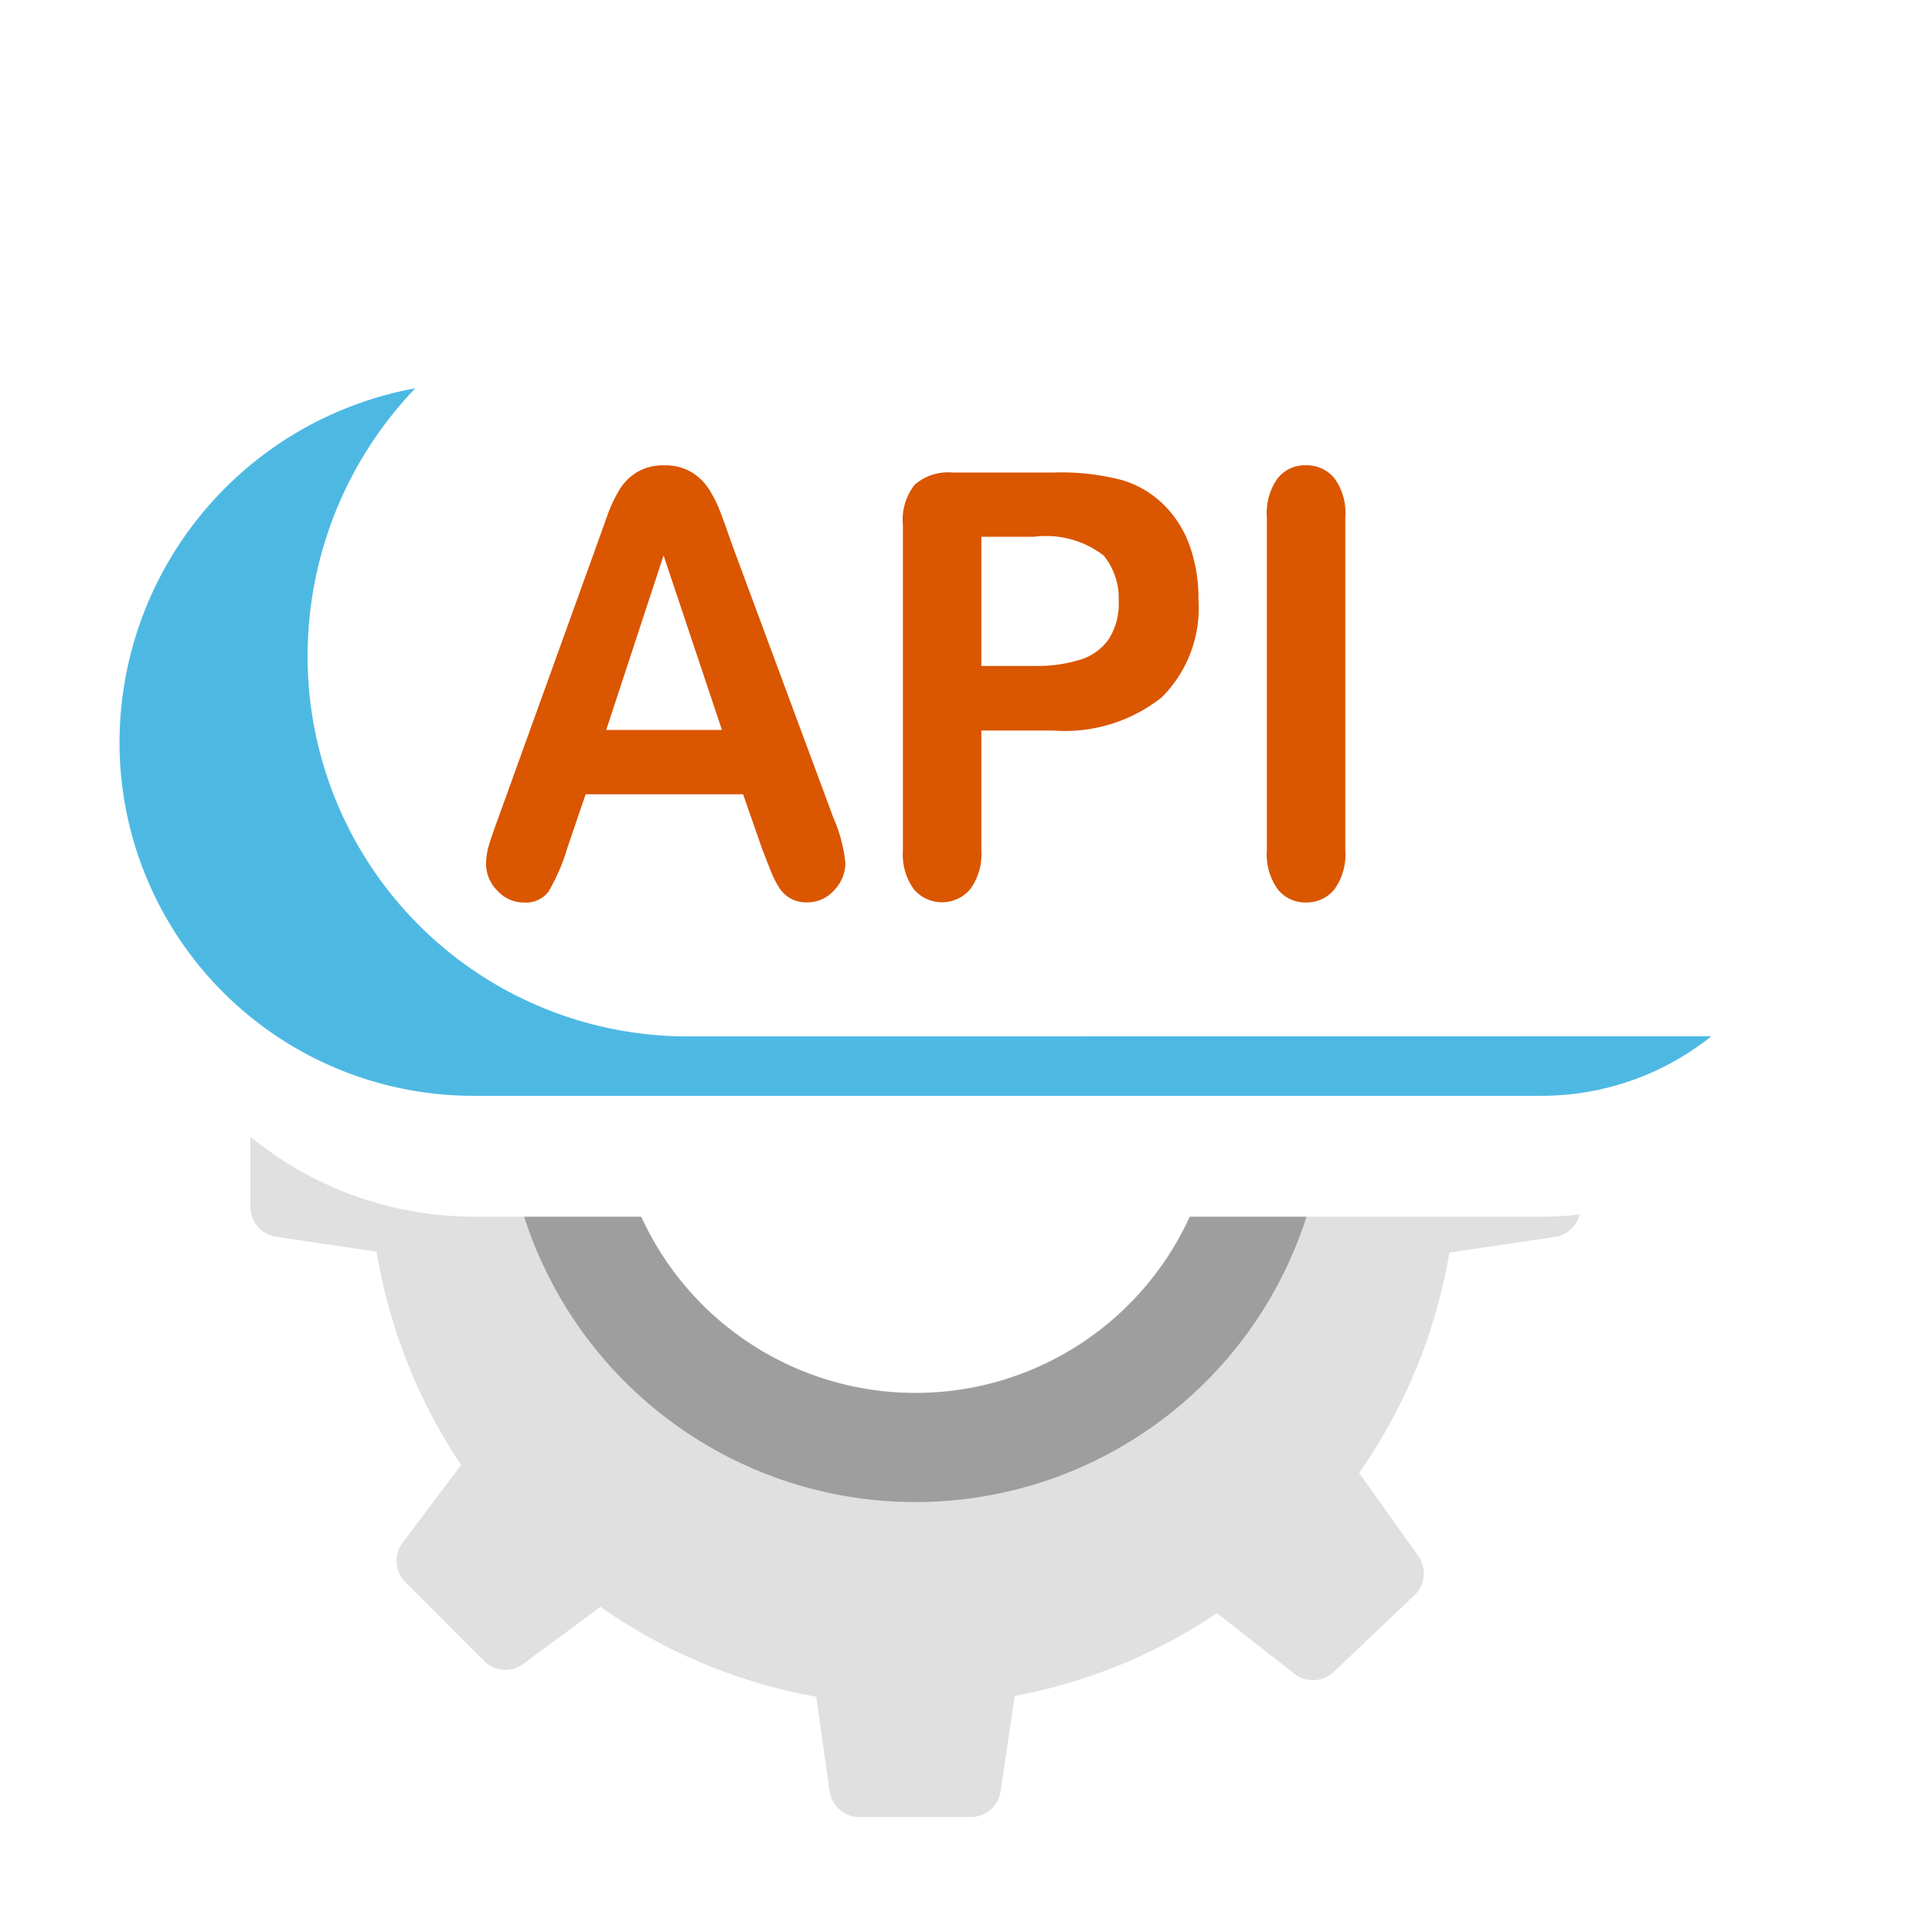 <svg class="illustration" xmlns="http://www.w3.org/2000/svg" width="64" height="64"><defs><filter id="b" width="56.068" height="56.08" x="2.291" y="10.111" filterUnits="userSpaceOnUse"><feOffset dy="2"/><feGaussianBlur result="c" stdDeviation="2"/><feFlood flood-opacity=".302"/><feComposite in2="c" operator="in"/><feComposite in="SourceGraphic"/></filter><filter id="c" width="80.233" height="56.875" x="-8.004" y="-4.57" filterUnits="userSpaceOnUse"><feOffset dy="4"/><feGaussianBlur result="e" stdDeviation="4"/><feFlood flood-opacity=".278"/><feComposite in2="e" operator="in"/><feComposite in="SourceGraphic"/></filter><clipPath id="a"><path fill="none" d="M0 0h64v64H0z"/></clipPath></defs><g clip-path="url(#a)"><g filter="url(#b)"><path fill="#e0e0e0" d="m51.5 33.305-3.587-.505a17.944 17.944 0 0 0-2.845-6.612l2.232-3.015a1 1 0 0 0-.1-1.3l-2.6-2.611a1 1 0 0 0-1.307-.093l-3.038 2.28a17.914 17.914 0 0 0-6.551-2.7l-.56-3.787a1 1 0 0 0-.99-.854H28.47a1 1 0 0 0-.99.86l-.533 3.756a17.9 17.9 0 0 0-6.233 2.428l-2.921-2.312a1 1 0 0 0-1.31.06l-2.671 2.541a1 1 0 0 0-.129 1.3l2.089 2.969a17.928 17.928 0 0 0-3.2 7.107l-3.418.485a1 1 0 0 0-.859.991v3.687a1 1 0 0 0 .853.989l3.327.493a17.933 17.933 0 0 0 2.8 7.066l-1.937 2.576a1 1 0 0 0 .092 1.308l2.605 2.609a1 1 0 0 0 1.3.1l2.556-1.894a17.912 17.912 0 0 0 7.146 2.979l.444 3.126a1 1 0 0 0 .99.86h3.686a1 1 0 0 0 .99-.854l.467-3.156a17.948 17.948 0 0 0 6.7-2.743l2.569 2.008a1 1 0 0 0 1.3-.063l2.671-2.541a1 1 0 0 0 .125-1.306l-1.956-2.744a17.931 17.931 0 0 0 2.989-7.3l3.493-.518a1 1 0 0 0 .853-.989V34.3a1 1 0 0 0-.859-.991M30.325 46.816a10.665 10.665 0 1 1 10.662-10.665 10.663 10.663 0 0 1-10.662 10.665"/></g><path fill="#9e9e9e" d="M30.325 22.542A13.608 13.608 0 1 0 43.93 36.15a13.607 13.607 0 0 0-13.6-13.608m0 23.6a9.987 9.987 0 1 1 9.984-9.987 9.985 9.985 0 0 1-9.984 9.987"/><g fill="#9e9e9e" opacity=".5"><path d="M15.707 36.305a11.649 11.649 0 0 1-7.281-2.549.926.926 0 0 0-.135.435v2.529a7.969 7.969 0 0 0 4.276 1.34l7.935-.067a9.987 9.987 0 0 1-.17-1.688ZM51.138 36.305H40.32a9.927 9.927 0 0 1-.17 1.682h9.5a11.1 11.1 0 0 0 2.708-.333v-1.472a8.938 8.938 0 0 1-1.221.123"/></g><g filter="url(#c)"><path fill="#fff" d="M60.229 26.952a9.074 9.074 0 0 0-6.408-8.384c.02-.222.066-.436.066-.663a7.083 7.083 0 0 0-7.082-7.084 6.869 6.869 0 0 0-3.258.844 16.1 16.1 0 0 0-28.612.989A11.982 11.982 0 0 0 4 24.59a11.713 11.713 0 0 0 11.708 11.715h35.43a9.092 9.092 0 0 0 9.091-9.093v-.26"/></g><path fill="#4db9e3" d="M22.773 34.332A12.584 12.584 0 0 1 10.19 21.745a12.812 12.812 0 0 1 3.569-8.883 11.946 11.946 0 0 0-9.8 11.728A11.714 11.714 0 0 0 15.67 36.3H51.1a9 9 0 0 0 5.591-1.972Z"/><path fill="#da5600" d="m25.229 28.07-.613-1.759H19.4l-.613 1.8a6.556 6.556 0 0 1-.612 1.418.938.938 0 0 1-.831.367 1.169 1.169 0 0 1-.866-.39 1.251 1.251 0 0 1-.376-.889 2.2 2.2 0 0 1 .086-.592c.059-.2.156-.488.29-.85l3.281-9.094.337-.941a4.909 4.909 0 0 1 .42-.912 1.759 1.759 0 0 1 .586-.587 1.672 1.672 0 0 1 .9-.225 1.69 1.69 0 0 1 .905.225 1.8 1.8 0 0 1 .586.577 4.1 4.1 0 0 1 .376.76q.154.406.39 1.084l3.351 9.036a4.854 4.854 0 0 1 .394 1.5 1.3 1.3 0 0 1-.372.893 1.171 1.171 0 0 1-.9.4 1.038 1.038 0 0 1-.892-.443 3.035 3.035 0 0 1-.32-.631q-.171-.425-.292-.749m-5.146-3.888h3.833l-1.933-5.78ZM34.889 24.2h-2.38v3.964a1.967 1.967 0 0 1-.368 1.29 1.224 1.224 0 0 1-1.872 0 1.959 1.959 0 0 1-.359-1.276V17.39a1.866 1.866 0 0 1 .394-1.337 1.691 1.691 0 0 1 1.251-.4h3.334a8.013 8.013 0 0 1 2.274.249 3.3 3.3 0 0 1 1.361.792 3.606 3.606 0 0 1 .876 1.356 5.173 5.173 0 0 1 .3 1.805 4.178 4.178 0 0 1-1.215 3.245 5.173 5.173 0 0 1-3.6 1.1m-.631-6.419h-1.745v4.279h1.749a4.819 4.819 0 0 0 1.536-.21 1.79 1.79 0 0 0 .941-.687 2.2 2.2 0 0 0 .324-1.252 2.24 2.24 0 0 0-.5-1.509 3.123 3.123 0 0 0-2.3-.621M41.966 28.165V17.132a1.974 1.974 0 0 1 .358-1.289 1.153 1.153 0 0 1 .928-.43 1.186 1.186 0 0 1 .949.425 1.95 1.95 0 0 1 .364 1.294v11.033a1.967 1.967 0 0 1-.364 1.3 1.181 1.181 0 0 1-.949.43 1.152 1.152 0 0 1-.923-.434 1.981 1.981 0 0 1-.363-1.294"/></g></svg>